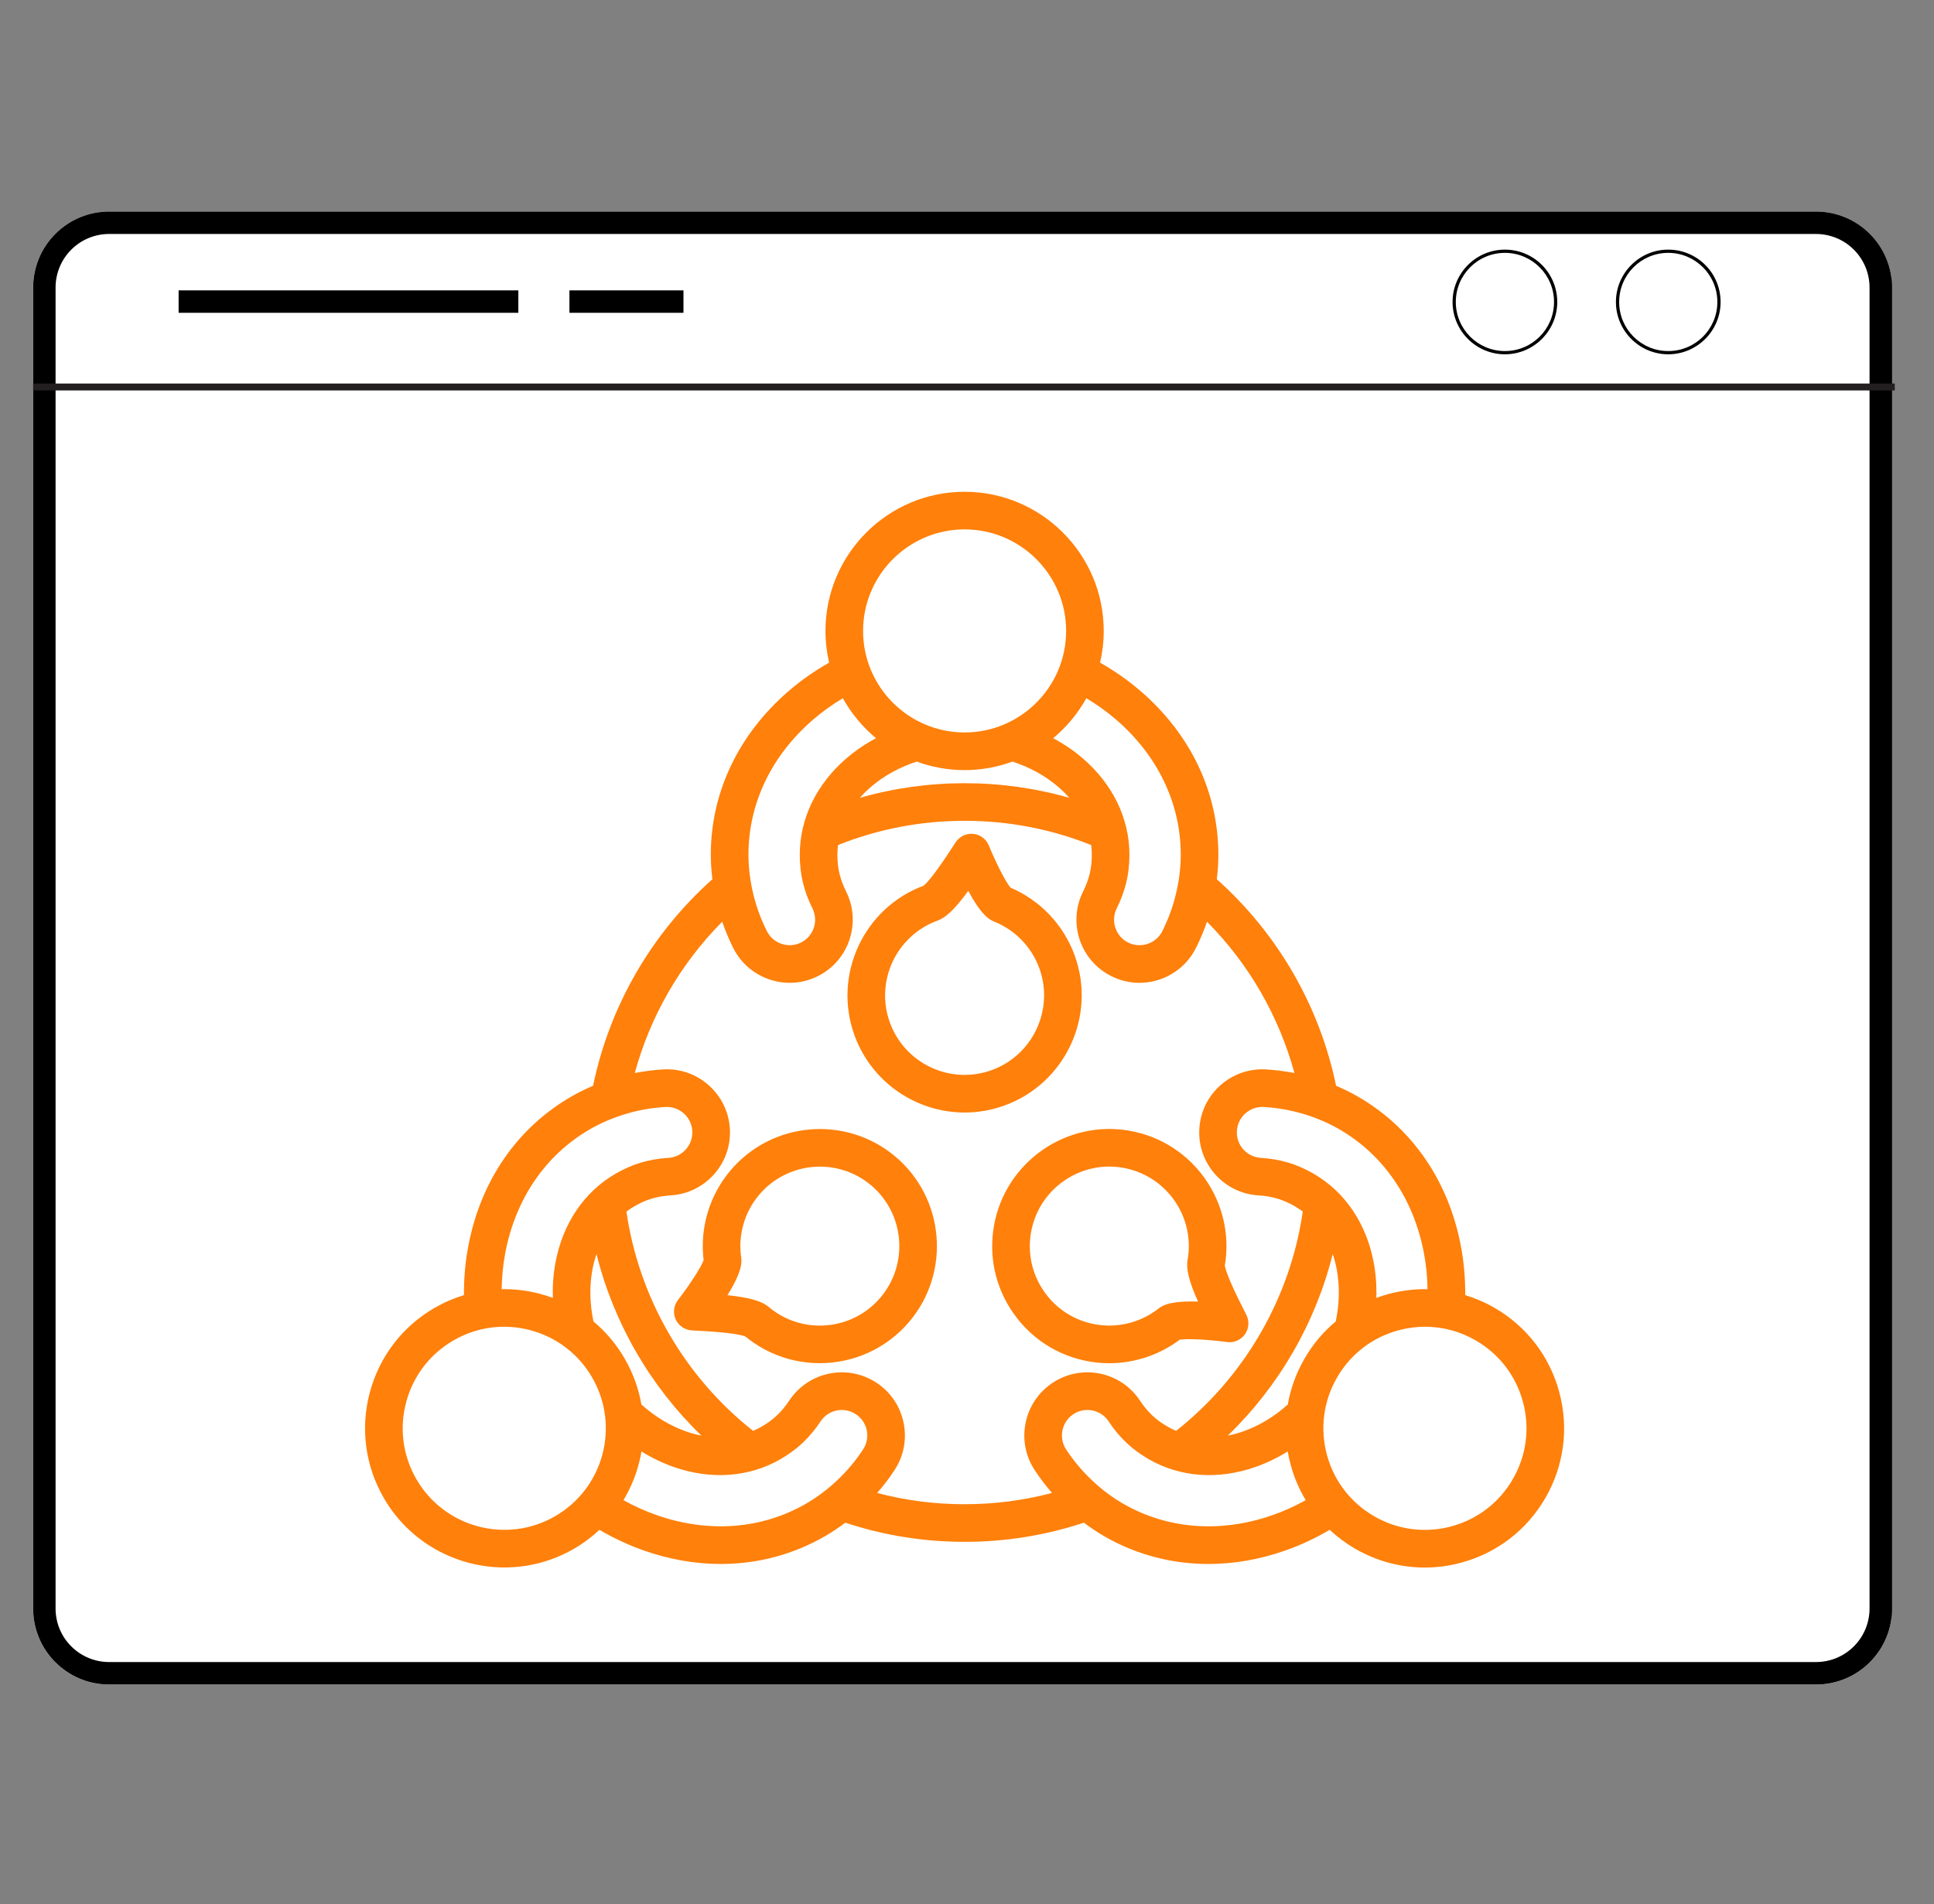 <svg xmlns="http://www.w3.org/2000/svg" xmlns:xlink="http://www.w3.org/1999/xlink" width="258" viewBox="0 0 193.5 190.5" height="254" preserveAspectRatio="xMidYMid meet"><rect x="0" y="0" width="193.5" height="190.5" fill="#808080" stroke="none"/><defs><clipPath id="7052c3c038"><path d="M 3.312 21.164 L 189.828 21.164 L 189.828 168.535 L 3.312 168.535 Z M 3.312 21.164 " clip-rule="nonzero"></path></clipPath><clipPath id="a27bbcf016"><path d="M 10.914 21.164 L 181.707 21.164 C 183.723 21.164 185.656 21.965 187.082 23.391 C 188.508 24.816 189.309 26.75 189.309 28.766 L 189.309 160.934 C 189.309 162.949 188.508 164.883 187.082 166.309 C 185.656 167.734 183.723 168.535 181.707 168.535 L 10.914 168.535 C 8.898 168.535 6.965 167.734 5.539 166.309 C 4.113 164.883 3.312 162.949 3.312 160.934 L 3.312 28.766 C 3.312 26.75 4.113 24.816 5.539 23.391 C 6.965 21.965 8.898 21.164 10.914 21.164 Z M 10.914 21.164 " clip-rule="nonzero"></path></clipPath><clipPath id="ca65b5f826"><path d="M 3.316 21.164 L 189.574 21.164 L 189.574 168.527 L 3.316 168.527 Z M 3.316 21.164 " clip-rule="nonzero"></path></clipPath><clipPath id="7503b5b7c9"><path d="M 10.918 21.164 L 181.703 21.164 C 183.719 21.164 185.652 21.965 187.078 23.391 C 188.504 24.816 189.305 26.75 189.305 28.766 L 189.305 160.93 C 189.305 162.945 188.504 164.879 187.078 166.301 C 185.652 167.727 183.719 168.527 181.703 168.527 L 10.918 168.527 C 8.902 168.527 6.969 167.727 5.543 166.301 C 4.117 164.879 3.316 162.945 3.316 160.93 L 3.316 28.766 C 3.316 26.75 4.117 24.816 5.543 23.391 C 6.969 21.965 8.902 21.164 10.918 21.164 Z M 10.918 21.164 " clip-rule="nonzero"></path></clipPath><clipPath id="74667bf485"><path d="M 3.312 38.344 L 189.574 38.344 L 189.574 39.09 L 3.312 39.09 Z M 3.312 38.344 " clip-rule="nonzero"></path></clipPath><clipPath id="5b1155e342"><path d="M 161.676 24.973 L 172.148 24.973 L 172.148 35.445 L 161.676 35.445 Z M 161.676 24.973 " clip-rule="nonzero"></path></clipPath><clipPath id="8a474d3ca4"><path d="M 145.332 24.973 L 155.805 24.973 L 155.805 35.445 L 145.332 35.445 Z M 145.332 24.973 " clip-rule="nonzero"></path></clipPath><clipPath id="99001e2faa"><path d="M 36.035 49.109 L 157 49.109 L 157 156.828 L 36.035 156.828 Z M 36.035 49.109 " clip-rule="nonzero"></path></clipPath></defs><g clip-path="url(#7052c3c038)"><g clip-path="url(#a27bbcf016)"><path fill="#ffffff" d="M 3.312 21.164 L 189.25 21.164 L 189.25 168.535 L 3.312 168.535 Z M 3.312 21.164 " fill-opacity="1" fill-rule="nonzero"></path></g></g><g clip-path="url(#ca65b5f826)"><g clip-path="url(#7503b5b7c9)"><path stroke-linecap="butt" transform="matrix(0.748, 0, 0, 0.748, 3.316, 21.165)" fill="none" stroke-linejoin="miter" d="M 10.162 -0.002 L 238.473 -0.002 C 241.168 -0.002 243.753 1.069 245.659 2.975 C 247.565 4.881 248.635 7.466 248.635 10.16 L 248.635 186.841 C 248.635 189.536 247.565 192.121 245.659 194.022 C 243.753 195.928 241.168 196.998 238.473 196.998 L 10.162 196.998 C 7.468 196.998 4.883 195.928 2.977 194.022 C 1.071 192.121 0 189.536 0 186.841 L 0 10.16 C 0 7.466 1.071 4.881 2.977 2.975 C 4.883 1.069 7.468 -0.002 10.162 -0.002 Z M 10.162 -0.002 " stroke="#000000" stroke-width="6" stroke-opacity="1" stroke-miterlimit="4"></path></g></g><g clip-path="url(#74667bf485)"><path fill="#231f20" d="M 3.312 38.371 L 189.574 38.371 L 189.574 39.062 L 3.312 39.062 Z M 3.312 38.371 " fill-opacity="1" fill-rule="nonzero"></path></g><g clip-path="url(#5b1155e342)"><path fill="#000000" d="M 166.91 35.445 C 164.02 35.445 161.676 33.086 161.676 30.211 C 161.676 27.332 164.02 24.973 166.91 24.973 C 169.805 24.973 172.148 27.316 172.148 30.211 C 172.148 33.102 169.789 35.445 166.91 35.445 Z M 166.91 25.297 C 164.195 25.297 162 27.492 162 30.211 C 162 32.926 164.195 35.121 166.91 35.121 C 169.625 35.121 171.824 32.926 171.824 30.211 C 171.824 27.492 169.609 25.297 166.91 25.297 Z M 166.91 25.297 " fill-opacity="1" fill-rule="nonzero"></path></g><g clip-path="url(#8a474d3ca4)"><path fill="#000000" d="M 150.57 35.445 C 147.676 35.445 145.332 33.086 145.332 30.211 C 145.332 27.332 147.676 24.973 150.57 24.973 C 153.465 24.973 155.805 27.316 155.805 30.211 C 155.805 33.102 153.445 35.445 150.57 35.445 Z M 150.57 25.297 C 147.855 25.297 145.656 27.492 145.656 30.211 C 145.656 32.926 147.855 35.121 150.57 35.121 C 153.285 35.121 155.484 32.926 155.484 30.211 C 155.484 27.492 153.27 25.297 150.57 25.297 Z M 150.57 25.297 " fill-opacity="1" fill-rule="nonzero"></path></g><path stroke-linecap="butt" transform="matrix(0.748, 0, 0, 0.748, 17.872, 29.05)" fill="none" stroke-linejoin="miter" d="M -0.001 1.499 L 45.441 1.499 " stroke="#000000" stroke-width="3" stroke-opacity="1" stroke-miterlimit="4"></path><path stroke-linecap="butt" transform="matrix(0.748, 0, -0, 0.748, 56.972, 29.05)" fill="none" stroke-linejoin="miter" d="M 0.001 1.499 L 15.254 1.499 " stroke="#000000" stroke-width="3" stroke-opacity="1" stroke-miterlimit="4"></path><g clip-path="url(#99001e2faa)"><path fill="#ff800a" d="M 107.527 95.59 C 106.422 92.539 104.086 90.074 101.102 88.801 C 100.645 88.273 99.668 86.379 98.934 84.586 C 98.711 84.039 98.246 83.629 97.676 83.477 C 97.105 83.328 96.5 83.449 96.035 83.812 C 95.77 84.02 95.672 84.168 95.355 84.66 C 93.41 87.672 92.645 88.422 92.41 88.605 C 86.406 90.848 83.305 97.535 85.492 103.57 C 87.219 108.332 91.727 111.301 96.52 111.301 C 97.844 111.301 99.188 111.074 100.5 110.598 C 106.574 108.398 109.727 101.664 107.527 95.59 Z M 89.031 102.289 C 87.539 98.168 89.676 93.598 93.801 92.102 C 94.652 91.793 95.566 90.93 96.879 89.117 C 98.258 91.711 99.109 92.055 99.484 92.203 C 101.578 93.051 103.219 94.75 103.988 96.871 C 105.48 100.996 103.34 105.566 99.219 107.059 C 95.094 108.555 90.523 106.414 89.031 102.289 Z M 89.574 115.699 C 84.633 111.539 77.227 112.176 73.066 117.117 C 70.973 119.602 70.008 122.855 70.398 126.074 C 70.168 126.734 69.016 128.531 67.828 130.062 C 67.469 130.527 67.348 131.137 67.5 131.703 C 67.652 132.273 68.066 132.738 68.613 132.957 C 68.922 133.082 69.098 133.094 69.684 133.121 C 73.266 133.301 74.297 133.59 74.574 133.703 C 76.75 135.496 79.391 136.375 82.02 136.375 C 85.359 136.375 88.68 134.957 90.992 132.207 C 95.152 127.266 94.516 119.859 89.574 115.699 Z M 88.113 129.785 C 86.746 131.41 84.824 132.406 82.711 132.586 C 80.594 132.77 78.531 132.117 76.906 130.746 C 76.215 130.164 75.008 129.809 72.781 129.574 C 74.336 127.086 74.211 126.176 74.152 125.777 C 73.836 123.539 74.492 121.266 75.945 119.543 C 78.77 116.188 83.797 115.754 87.152 118.578 C 90.508 121.402 90.938 126.43 88.113 129.785 Z M 108.938 136.199 C 109.617 136.32 110.301 136.379 110.984 136.379 C 113.508 136.379 115.988 135.562 118.027 134.031 C 118.715 133.902 120.844 134 122.766 134.262 C 123.348 134.34 123.938 134.145 124.352 133.727 C 124.77 133.309 124.965 132.723 124.883 132.141 C 124.836 131.805 124.758 131.648 124.488 131.121 C 122.855 127.934 122.586 126.895 122.547 126.602 C 123.605 120.281 119.367 114.254 113.043 113.129 C 106.684 111.996 100.586 116.25 99.453 122.609 C 98.906 125.691 99.59 128.801 101.383 131.367 C 103.172 133.934 105.855 135.652 108.938 136.199 Z M 103.16 123.27 C 103.844 119.422 107.207 116.707 110.988 116.707 C 111.449 116.707 111.914 116.75 112.383 116.832 C 116.703 117.602 119.59 121.738 118.82 126.055 C 118.66 126.949 118.953 128.172 119.867 130.215 C 116.934 130.113 116.211 130.676 115.891 130.926 C 114.113 132.316 111.816 132.887 109.598 132.492 C 107.504 132.121 105.684 130.957 104.469 129.215 C 103.25 127.473 102.789 125.359 103.16 123.27 Z M 156.012 139.289 C 155.051 135.699 152.746 132.695 149.527 130.836 C 148.59 130.297 147.605 129.875 146.598 129.566 C 146.609 127.906 146.469 126.262 146.164 124.66 C 144.934 118.141 141.277 112.832 135.871 109.711 C 135.176 109.309 134.441 108.945 133.676 108.625 C 132.039 100.664 127.84 93.398 121.742 87.961 C 121.848 87.137 121.898 86.316 121.898 85.512 C 121.898 79.27 119.129 73.449 114.098 69.121 C 112.863 68.059 111.508 67.109 110.062 66.293 C 110.301 65.273 110.43 64.211 110.43 63.121 C 110.43 55.445 104.184 49.199 96.508 49.199 C 88.832 49.199 82.59 55.445 82.59 63.121 C 82.59 64.211 82.719 65.273 82.957 66.293 C 81.508 67.109 80.156 68.059 78.922 69.121 C 73.891 73.449 71.117 79.27 71.117 85.512 C 71.117 86.316 71.172 87.137 71.277 87.961 C 65.176 93.398 60.98 100.664 59.34 108.625 C 58.578 108.945 57.844 109.309 57.148 109.711 C 51.742 112.832 48.086 118.141 46.855 124.66 C 46.551 126.262 46.406 127.906 46.422 129.566 C 45.41 129.875 44.43 130.297 43.492 130.836 C 40.27 132.695 37.969 135.699 37.004 139.289 C 36.043 142.883 36.535 146.633 38.395 149.855 C 40.973 154.316 45.66 156.812 50.477 156.812 C 52.836 156.812 55.227 156.211 57.414 154.949 C 58.352 154.41 59.207 153.77 59.977 153.047 C 61.41 153.891 62.906 154.586 64.441 155.125 C 67 156.023 69.586 156.465 72.117 156.465 C 75.785 156.465 79.34 155.531 82.539 153.688 C 83.234 153.285 83.914 152.832 84.574 152.332 C 88.41 153.605 92.422 154.25 96.508 154.25 C 100.598 154.25 104.605 153.605 108.445 152.332 C 109.105 152.832 109.785 153.285 110.48 153.688 C 113.676 155.535 117.234 156.465 120.902 156.465 C 123.434 156.465 126.016 156.023 128.574 155.125 C 130.113 154.59 131.609 153.891 133.039 153.047 C 133.812 153.77 134.668 154.41 135.605 154.949 C 137.75 156.188 140.133 156.82 142.543 156.82 C 143.754 156.82 144.969 156.664 146.168 156.34 C 149.762 155.379 152.762 153.074 154.621 149.855 C 156.48 146.633 156.977 142.883 156.012 139.293 Z M 142.465 125.359 C 142.691 126.539 142.809 127.75 142.828 128.973 C 141.543 128.949 140.242 129.105 138.965 129.445 C 138.535 129.562 138.117 129.695 137.703 129.848 C 137.742 128.637 137.656 127.438 137.438 126.285 C 136.699 122.383 134.562 119.23 131.418 117.414 C 130.578 116.93 129.73 116.559 128.898 116.312 C 128.02 116.051 127.09 115.891 126.145 115.836 C 125.465 115.793 124.844 115.492 124.391 114.98 C 123.938 114.473 123.711 113.816 123.754 113.137 C 123.836 111.734 125.047 110.664 126.453 110.746 C 127.781 110.824 129.098 111.055 130.359 111.426 C 131.672 111.816 132.891 112.336 133.988 112.969 C 138.43 115.531 141.441 119.934 142.465 125.359 Z M 130.512 135.934 C 129.68 137.375 129.121 138.918 128.844 140.512 C 127.504 141.719 125.969 142.648 124.375 143.203 C 123.863 143.383 123.352 143.523 122.844 143.621 C 127.969 138.668 131.621 132.352 133.34 125.457 C 133.508 125.945 133.641 126.457 133.742 126.984 C 134.055 128.645 134.016 130.434 133.641 132.203 C 132.402 133.238 131.34 134.492 130.512 135.934 Z M 111.645 71.973 C 115.832 75.574 118.137 80.383 118.137 85.512 C 118.137 86.781 117.977 88.094 117.656 89.426 C 117.352 90.707 116.891 91.957 116.293 93.152 C 115.664 94.41 114.129 94.922 112.871 94.293 C 112.266 93.988 111.809 93.465 111.594 92.816 C 111.379 92.172 111.43 91.48 111.73 90.875 C 112.156 90.027 112.48 89.145 112.695 88.25 C 112.898 87.406 113 86.484 113 85.512 C 113 81.883 111.34 78.457 108.328 75.863 C 107.438 75.098 106.441 74.422 105.371 73.852 C 106.711 72.738 107.84 71.383 108.691 69.852 C 109.742 70.48 110.734 71.191 111.645 71.973 Z M 96.508 77.043 C 98.191 77.043 99.805 76.742 101.297 76.191 C 103.02 76.75 104.594 77.617 105.875 78.719 C 106.277 79.066 106.648 79.434 106.984 79.816 C 103.602 78.848 100.094 78.355 96.508 78.355 C 92.926 78.355 89.418 78.848 86.035 79.816 C 86.371 79.434 86.742 79.066 87.145 78.719 C 88.426 77.617 90 76.75 91.723 76.191 C 93.215 76.742 94.828 77.043 96.512 77.043 Z M 96.508 52.961 C 102.109 52.961 106.668 57.52 106.668 63.121 C 106.668 68.723 102.109 73.277 96.508 73.277 C 90.91 73.277 86.352 68.723 86.352 63.121 C 86.352 57.52 90.91 52.961 96.508 52.961 Z M 81.375 71.973 C 82.285 71.191 83.277 70.48 84.328 69.852 C 85.18 71.383 86.309 72.738 87.648 73.852 C 86.578 74.422 85.582 75.098 84.691 75.863 C 81.68 78.457 80.02 81.883 80.02 85.512 C 80.02 86.484 80.121 87.406 80.324 88.25 C 80.535 89.145 80.863 90.027 81.285 90.871 C 81.914 92.129 81.402 93.664 80.145 94.293 C 78.891 94.918 77.355 94.406 76.727 93.148 C 76.129 91.957 75.668 90.707 75.363 89.426 C 75.043 88.098 74.883 86.781 74.883 85.512 C 74.883 80.383 77.188 75.574 81.375 71.973 Z M 50.551 125.359 C 51.578 119.934 54.59 115.531 59.031 112.969 C 60.129 112.336 61.348 111.816 62.66 111.426 C 63.922 111.051 65.234 110.824 66.566 110.746 C 67.973 110.664 69.18 111.734 69.266 113.137 C 69.305 113.816 69.078 114.473 68.629 114.98 C 68.176 115.492 67.555 115.793 66.879 115.836 C 65.93 115.891 65 116.051 64.121 116.312 C 63.289 116.559 62.441 116.93 61.598 117.414 C 58.457 119.23 56.316 122.379 55.582 126.285 C 55.363 127.438 55.277 128.637 55.312 129.848 C 54.902 129.695 54.484 129.562 54.055 129.445 C 52.777 129.105 51.477 128.949 50.191 128.973 C 50.211 127.75 50.328 126.539 50.551 125.359 Z M 64.172 140.508 C 63.895 138.918 63.34 137.371 62.508 135.934 C 61.676 134.492 60.617 133.238 59.379 132.203 C 59 130.434 58.965 128.645 59.277 126.984 C 59.379 126.457 59.512 125.945 59.68 125.457 C 61.398 132.352 65.051 138.668 70.176 143.621 C 69.668 143.523 69.156 143.383 68.641 143.203 C 67.051 142.648 65.516 141.719 64.172 140.508 Z M 55.531 151.691 C 50.68 154.492 44.457 152.824 41.656 147.973 C 40.297 145.621 39.938 142.887 40.641 140.266 C 41.344 137.645 43.023 135.453 45.375 134.098 C 47.723 132.738 50.461 132.379 53.082 133.082 C 55.703 133.785 57.891 135.465 59.25 137.816 C 60.605 140.164 60.965 142.902 60.266 145.523 C 59.562 148.145 57.883 150.332 55.531 151.691 Z M 80.656 150.426 C 76.215 152.992 70.898 153.398 65.688 151.574 C 64.555 151.176 63.449 150.676 62.379 150.082 C 63.039 148.977 63.555 147.777 63.898 146.496 C 64.016 146.07 64.105 145.637 64.18 145.207 C 65.211 145.848 66.293 146.367 67.398 146.758 C 71.148 148.07 74.945 147.793 78.09 145.98 C 78.93 145.492 79.676 144.945 80.309 144.348 C 80.973 143.715 81.578 142.992 82.098 142.203 C 82.473 141.633 83.047 141.246 83.715 141.109 C 84.379 140.973 85.059 141.105 85.629 141.48 C 86.195 141.855 86.586 142.43 86.723 143.094 C 86.859 143.762 86.727 144.441 86.348 145.012 C 85.617 146.125 84.762 147.148 83.805 148.055 C 82.812 148.996 81.754 149.793 80.656 150.426 Z M 87.762 149.359 C 88.391 148.641 88.969 147.883 89.492 147.086 C 90.422 145.676 90.746 143.992 90.406 142.34 C 90.07 140.688 89.109 139.266 87.703 138.34 C 86.297 137.41 84.609 137.086 82.957 137.422 C 81.309 137.762 79.887 138.723 78.953 140.133 C 78.59 140.684 78.176 141.184 77.719 141.613 C 77.301 142.012 76.793 142.383 76.207 142.719 C 75.93 142.883 75.641 143.023 75.348 143.148 C 68.48 137.727 63.918 129.824 62.676 121.207 C 62.934 121.016 63.199 120.836 63.48 120.676 C 64.066 120.336 64.645 120.082 65.191 119.918 C 65.797 119.738 66.438 119.629 67.098 119.59 C 68.781 119.488 70.324 118.738 71.445 117.477 C 72.562 116.215 73.125 114.594 73.023 112.91 C 72.812 109.438 69.816 106.777 66.348 106.988 C 65.395 107.043 64.445 107.168 63.512 107.348 C 65.059 101.648 68.078 96.422 72.258 92.211 C 72.566 93.105 72.934 93.984 73.359 94.836 C 74.465 97.043 76.699 98.324 79.016 98.324 C 79.965 98.324 80.926 98.109 81.828 97.656 C 84.941 96.102 86.211 92.301 84.652 89.184 C 84.355 88.594 84.129 87.984 83.984 87.375 C 83.852 86.816 83.781 86.191 83.781 85.512 C 83.781 85.188 83.805 84.863 83.844 84.543 C 87.867 82.934 92.125 82.117 96.512 82.117 C 100.895 82.117 105.152 82.934 109.176 84.543 C 109.215 84.863 109.238 85.188 109.238 85.512 C 109.238 86.188 109.168 86.816 109.035 87.375 C 108.891 87.984 108.664 88.594 108.367 89.188 C 107.613 90.695 107.492 92.406 108.023 94.008 C 108.559 95.605 109.684 96.902 111.191 97.656 C 112.094 98.109 113.055 98.324 114.004 98.324 C 116.32 98.324 118.555 97.043 119.656 94.836 C 120.086 93.988 120.453 93.109 120.762 92.211 C 124.941 96.422 127.961 101.648 129.508 107.348 C 128.574 107.168 127.629 107.043 126.676 106.988 C 123.203 106.777 120.207 109.438 119.996 112.91 C 119.895 114.594 120.457 116.215 121.574 117.477 C 122.695 118.738 124.238 119.492 125.922 119.59 C 126.582 119.629 127.223 119.738 127.824 119.918 C 128.375 120.082 128.953 120.336 129.539 120.676 C 129.816 120.836 130.086 121.016 130.344 121.207 C 129.102 129.824 124.535 137.727 117.672 143.148 C 117.379 143.023 117.09 142.883 116.812 142.719 C 116.227 142.383 115.715 142.012 115.301 141.617 C 114.844 141.184 114.43 140.684 114.062 140.129 C 113.133 138.723 111.711 137.762 110.062 137.422 C 108.41 137.086 106.723 137.41 105.316 138.34 C 102.414 140.258 101.609 144.18 103.527 147.082 C 104.051 147.879 104.629 148.641 105.258 149.359 C 102.418 150.109 99.484 150.488 96.508 150.488 C 93.531 150.488 90.602 150.109 87.762 149.359 Z M 127.332 151.574 C 122.121 153.398 116.805 152.992 112.359 150.426 C 111.266 149.793 110.203 148.996 109.215 148.055 C 108.258 147.148 107.402 146.125 106.668 145.012 C 105.895 143.836 106.219 142.254 107.391 141.48 C 107.957 141.105 108.641 140.973 109.305 141.109 C 109.973 141.246 110.547 141.633 110.922 142.199 C 111.441 142.992 112.043 143.715 112.711 144.348 C 113.34 144.945 114.086 145.492 114.93 145.98 C 118.07 147.793 121.867 148.07 125.621 146.758 C 126.727 146.367 127.809 145.848 128.84 145.207 C 128.914 145.637 129.004 146.07 129.121 146.496 C 129.461 147.777 129.977 148.977 130.641 150.082 C 129.57 150.676 128.465 151.176 127.332 151.574 Z M 151.363 147.973 C 150.008 150.324 147.816 152.004 145.195 152.707 C 142.574 153.406 139.836 153.047 137.488 151.691 C 135.137 150.332 133.457 148.145 132.754 145.523 C 132.055 142.902 132.414 140.164 133.77 137.816 C 135.125 135.465 137.316 133.785 139.938 133.082 C 140.812 132.848 141.699 132.73 142.582 132.73 C 144.344 132.73 146.082 133.191 147.645 134.098 C 149.996 135.453 151.676 137.645 152.379 140.266 C 153.082 142.887 152.719 145.621 151.363 147.973 Z M 151.363 147.973 " fill-opacity="1" fill-rule="nonzero"></path></g></svg>